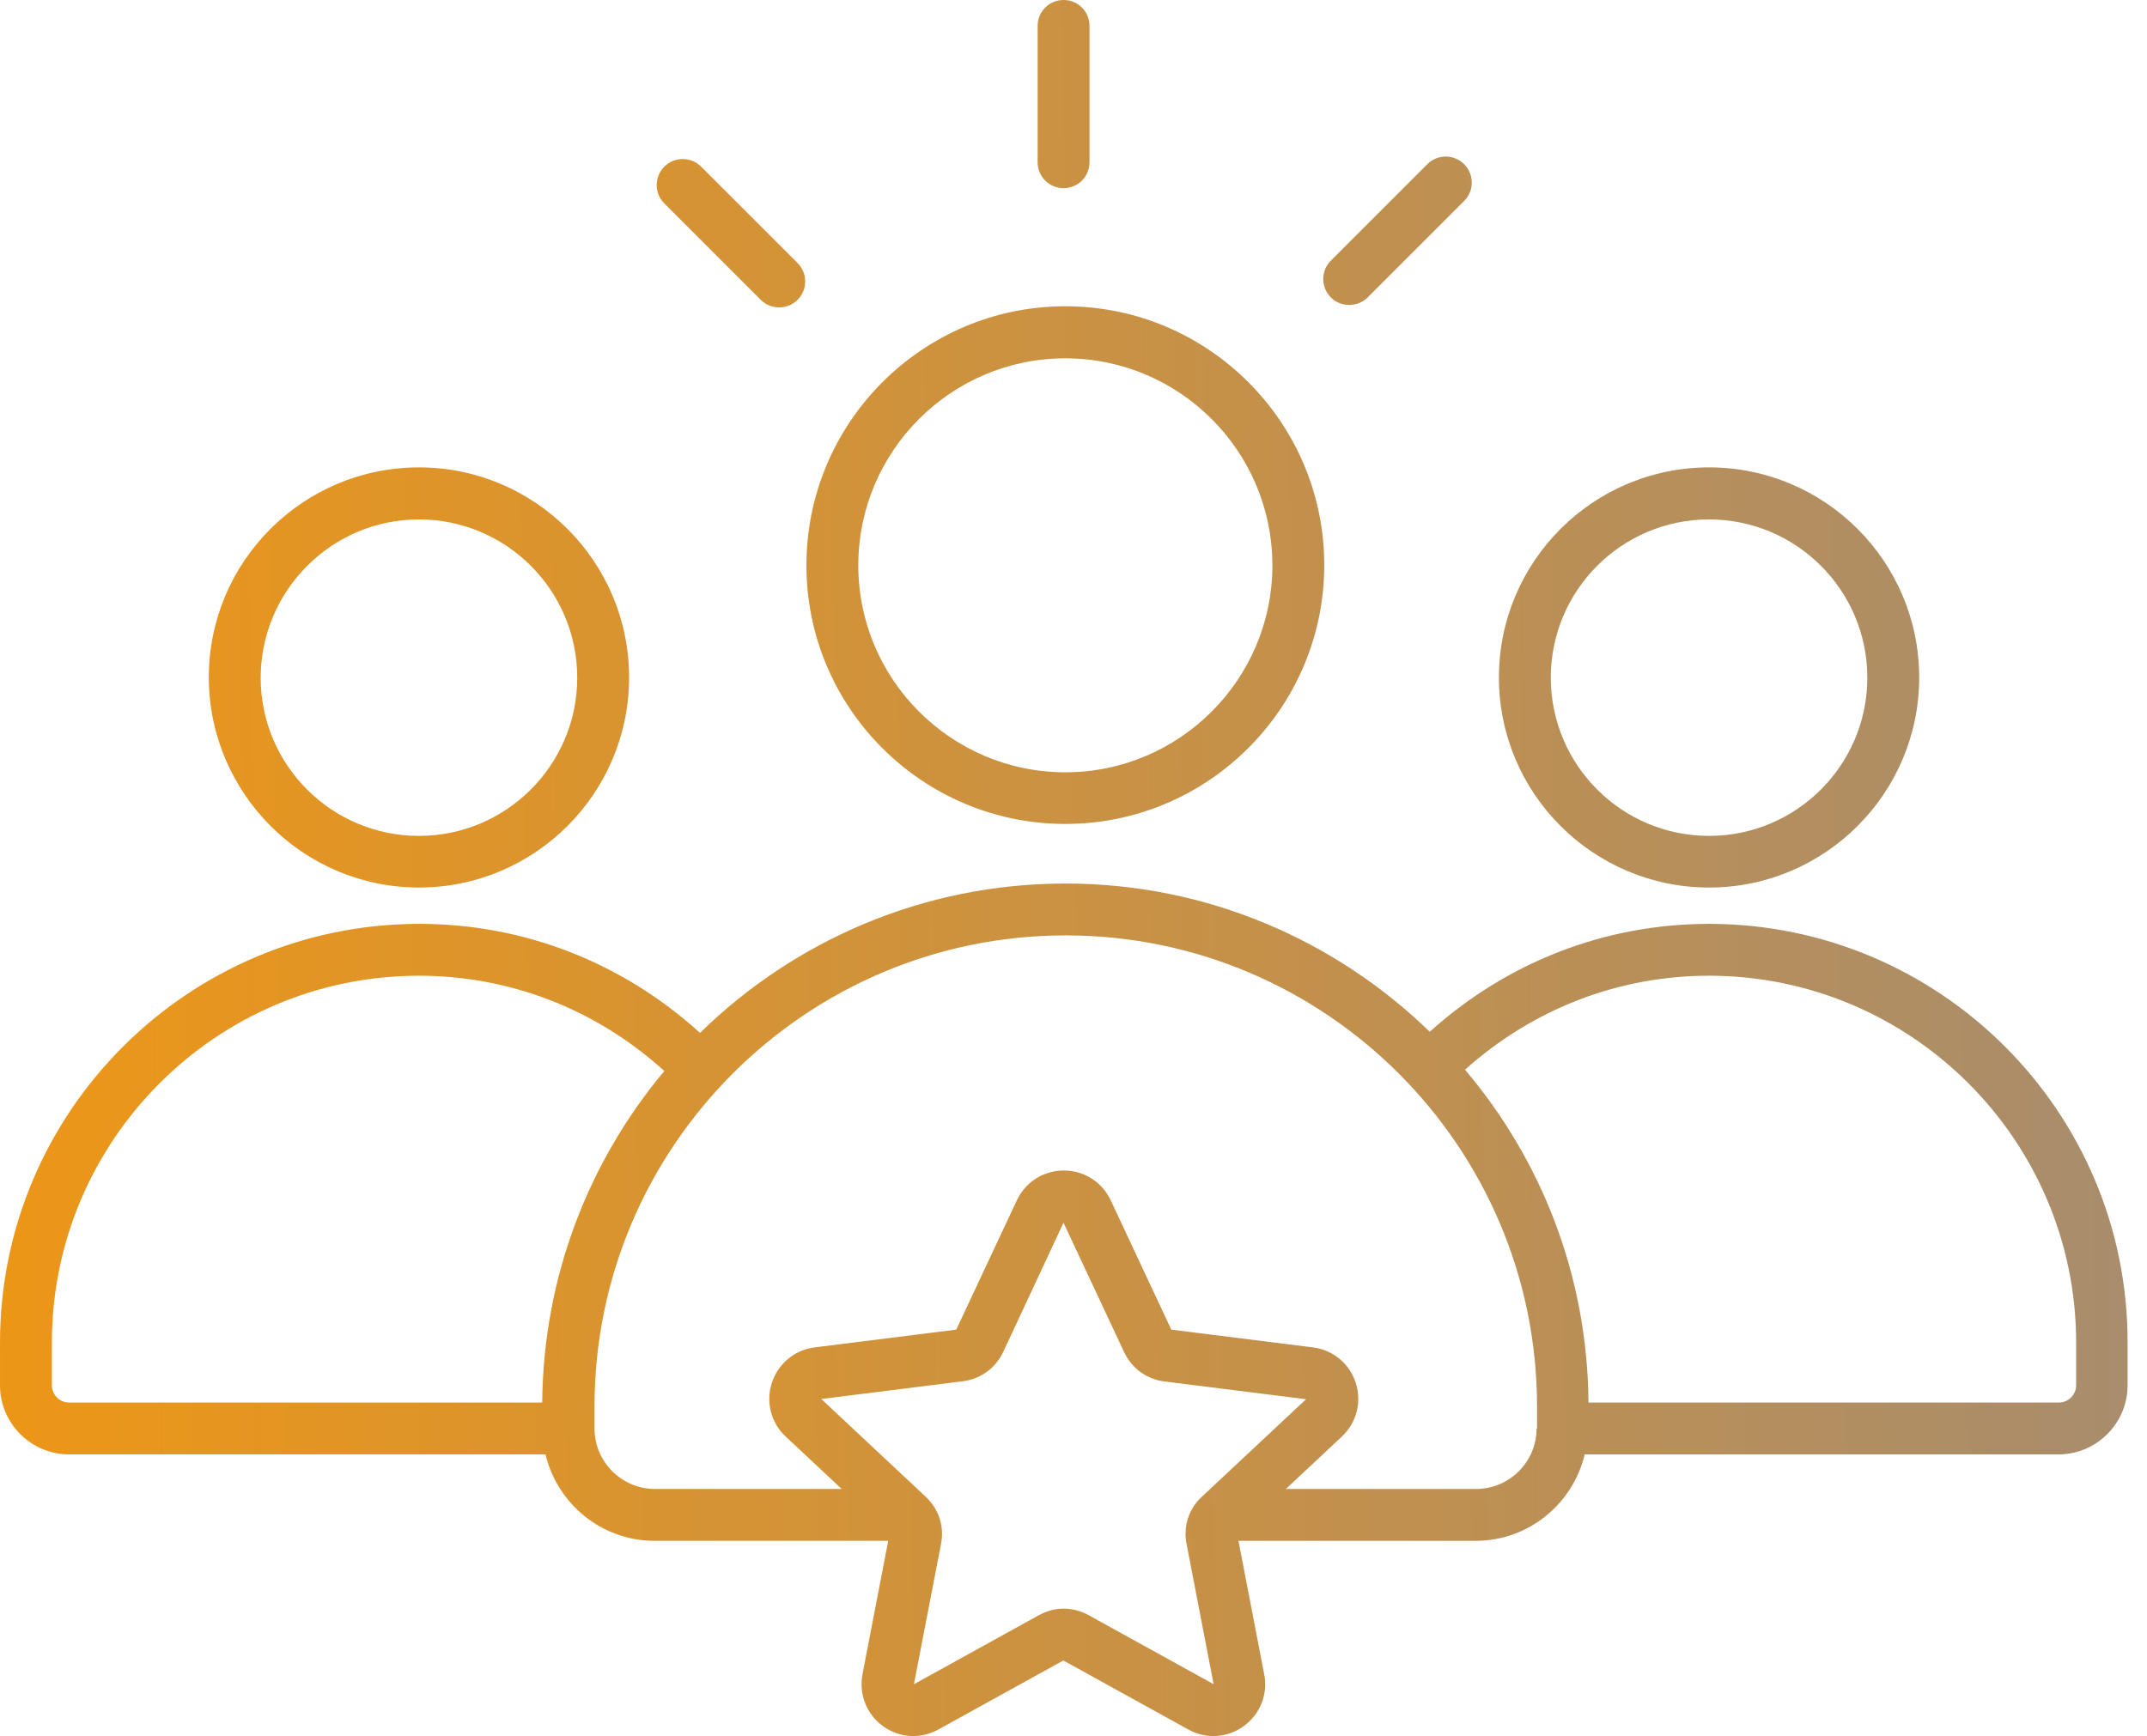 <svg width="68" height="55" viewBox="0 0 68 55" fill="none" xmlns="http://www.w3.org/2000/svg">
<path id="Vector" d="M13.269 28.118C16.941 28.118 19.925 25.134 19.925 21.462C19.925 17.79 16.941 14.807 13.269 14.807C9.597 14.807 6.613 17.79 6.613 21.462C6.621 25.134 9.604 28.118 13.269 28.118ZM13.269 16.456C16.035 16.456 18.282 18.703 18.282 21.469C18.282 24.235 16.035 26.482 13.269 26.482C10.503 26.482 8.256 24.235 8.256 21.469C8.263 18.703 10.51 16.456 13.269 16.456ZM54.13 28.118C57.801 28.118 60.785 25.134 60.785 21.462C60.785 17.79 57.801 14.807 54.13 14.807C50.458 14.807 47.474 17.79 47.474 21.462C47.474 25.134 50.458 28.118 54.13 28.118ZM54.13 16.456C56.896 16.456 59.142 18.703 59.142 21.469C59.142 24.235 56.896 26.482 54.13 26.482C51.363 26.482 49.117 24.235 49.117 21.469C49.117 18.703 51.363 16.456 54.13 16.456ZM54.13 29.269C50.83 29.269 47.727 30.484 45.283 32.688C42.3 29.789 38.228 27.991 33.748 27.991C29.248 27.991 25.162 29.796 22.171 32.723C19.721 30.498 16.604 29.269 13.283 29.269C5.954 29.269 0 35.223 0 42.538V43.886C0 45.094 0.983 46.077 2.19 46.077H17.278C17.65 47.642 19.054 48.815 20.732 48.815H28.132L27.317 53.041C27.198 53.673 27.444 54.305 27.963 54.684C28.483 55.063 29.157 55.105 29.726 54.789L33.678 52.606L37.631 54.789C37.884 54.93 38.157 55 38.431 55C38.768 55 39.105 54.895 39.393 54.684C39.913 54.305 40.165 53.673 40.039 53.041L39.225 48.815H46.737C48.415 48.815 49.819 47.642 50.191 46.077H65.194C66.402 46.077 67.385 45.094 67.385 43.886V42.538C67.399 35.223 61.445 29.269 54.13 29.269ZM17.173 44.434H2.19C1.889 44.434 1.643 44.188 1.643 43.886V42.538C1.643 36.129 6.859 30.912 13.269 30.912C16.169 30.912 18.9 31.986 21.041 33.931C18.654 36.781 17.208 40.439 17.173 44.434ZM37.582 48.92L38.438 53.357L34.486 51.174C33.98 50.893 33.404 50.893 32.899 51.174L28.946 53.357L29.803 48.92C29.915 48.352 29.733 47.804 29.311 47.411L26.012 44.322L30.491 43.76C31.059 43.69 31.53 43.346 31.776 42.826L33.685 38.733C33.685 38.733 33.685 38.733 33.685 38.74L35.602 42.833C35.848 43.353 36.318 43.697 36.887 43.767L41.366 44.329L38.066 47.418C37.652 47.797 37.469 48.352 37.582 48.92ZM48.667 45.255C48.667 46.316 47.804 47.172 46.751 47.172H40.727L42.496 45.515C42.967 45.073 43.135 44.42 42.939 43.809C42.742 43.198 42.215 42.763 41.577 42.686L37.097 42.124L35.181 38.031C34.907 37.448 34.338 37.083 33.692 37.083C33.046 37.083 32.478 37.448 32.204 38.031L30.287 42.124L25.808 42.686C25.169 42.763 24.65 43.198 24.446 43.809C24.25 44.42 24.418 45.08 24.888 45.515L26.658 47.172H20.746C19.686 47.172 18.829 46.309 18.829 45.255V44.56C18.829 36.332 25.527 29.634 33.755 29.634C41.984 29.634 48.681 36.332 48.681 44.56V45.255H48.667ZM65.756 43.886C65.756 44.188 65.51 44.434 65.208 44.434H50.31C50.282 40.418 48.815 36.739 46.4 33.889C48.541 31.972 51.251 30.912 54.13 30.912C60.539 30.912 65.756 36.129 65.756 42.538V43.886ZM33.741 26.103C38.263 26.103 41.942 22.424 41.942 17.903C41.942 13.381 38.263 9.703 33.741 9.703C29.22 9.703 25.541 13.389 25.541 17.91C25.541 22.431 29.22 26.103 33.741 26.103ZM33.741 11.352C37.357 11.352 40.299 14.294 40.299 17.91C40.299 21.525 37.357 24.467 33.741 24.467C30.126 24.467 27.184 21.525 27.184 17.91C27.184 14.294 30.126 11.352 33.741 11.352ZM32.864 5.139V0.821C32.864 0.365 33.229 0 33.685 0C34.142 0 34.507 0.365 34.507 0.821V5.139C34.507 5.595 34.142 5.961 33.685 5.961C33.229 5.961 32.864 5.595 32.864 5.139ZM21.041 6.445C20.718 6.122 20.718 5.603 21.041 5.28C21.364 4.957 21.884 4.957 22.206 5.28L25.261 8.334C25.583 8.657 25.583 9.176 25.261 9.499C25.099 9.66 24.888 9.738 24.678 9.738C24.467 9.738 24.256 9.66 24.095 9.499L21.041 6.445ZM42.152 9.422C41.829 9.099 41.829 8.579 42.152 8.256L45.206 5.202C45.529 4.879 46.049 4.879 46.372 5.202C46.695 5.525 46.695 6.045 46.372 6.368L43.318 9.422C43.156 9.583 42.946 9.66 42.735 9.66C42.517 9.66 42.307 9.583 42.152 9.422Z" fill="url(#paint0_linear_2620_8633)"/>
<defs>
<linearGradient id="paint0_linear_2620_8633" x1="75.698" y1="-69.143" x2="-24.07" y2="-67.573" gradientUnits="userSpaceOnUse">
<stop offset="0.047" stop-color="#A38C73"/>
<stop offset="0.959" stop-color="#FF9900"/>
</linearGradient>
</defs>
</svg>

